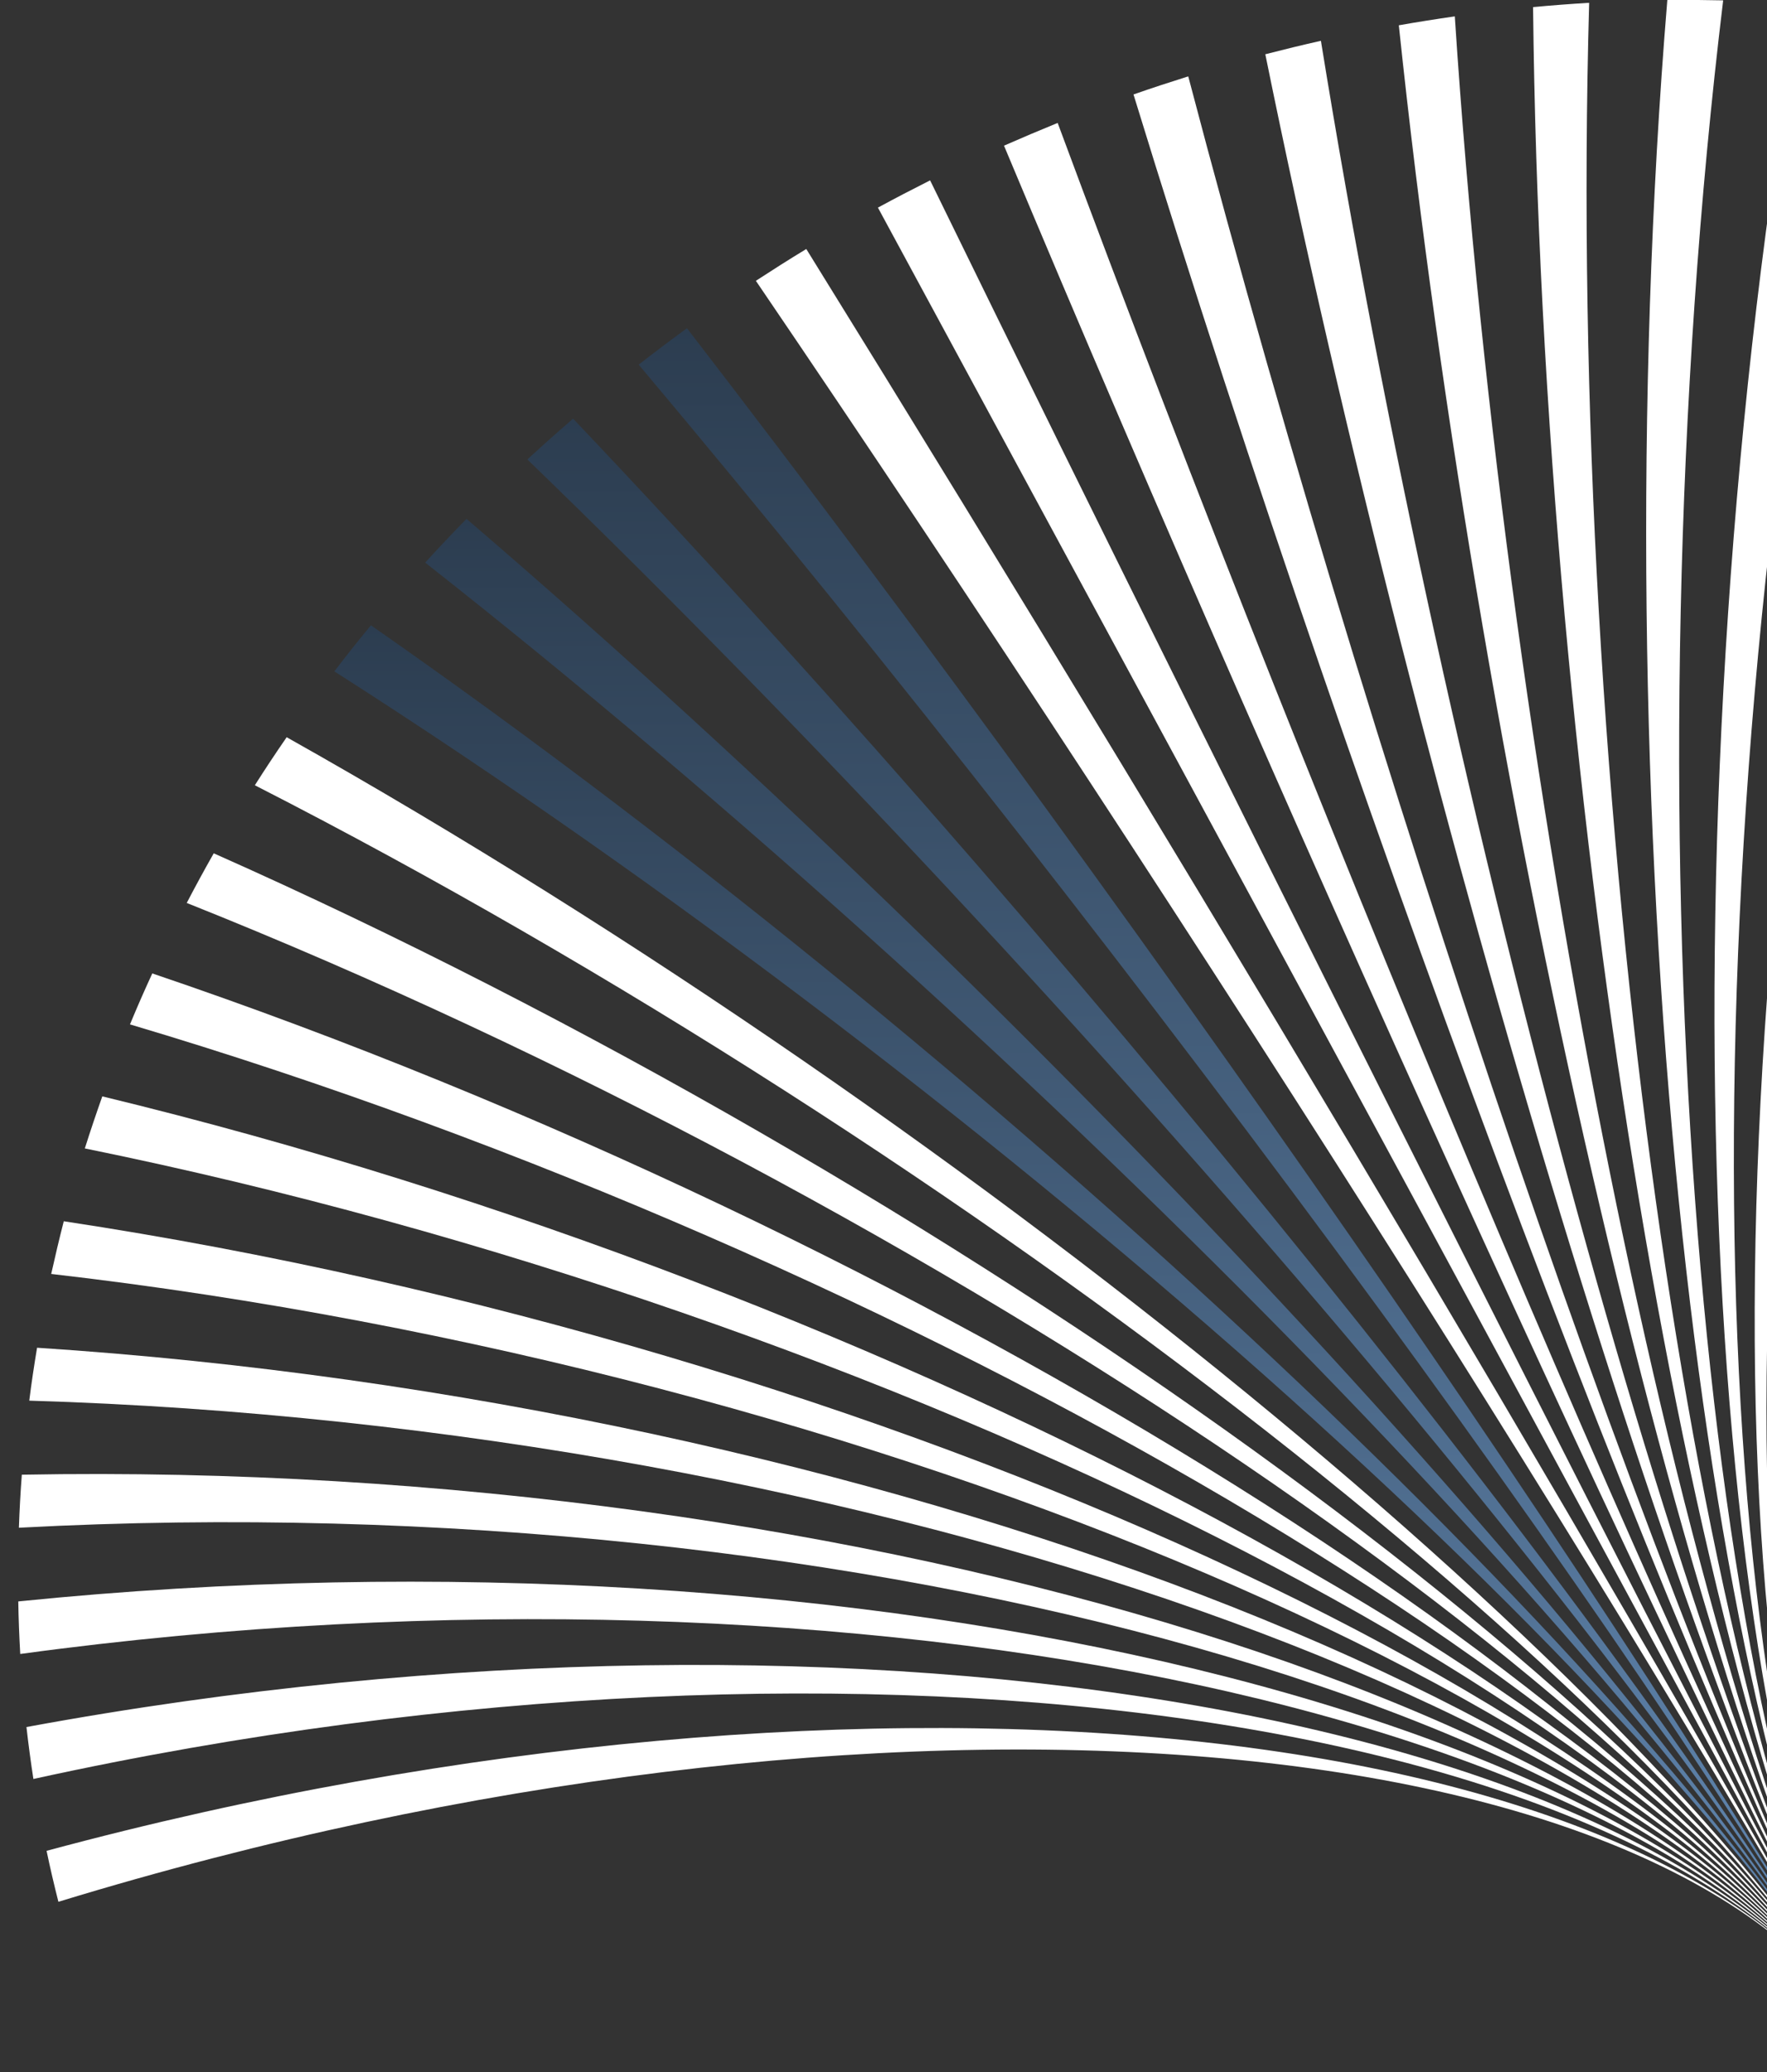 <?xml version="1.0" encoding="UTF-8"?> <svg xmlns="http://www.w3.org/2000/svg" width="174" height="204" viewBox="0 0 174 204" fill="none"><rect x="0" y="0" width="174" height="204" fill="#333333" stroke="none"/><g clip-path="url(#clip0_346_16527)"><path d="M5.751 187.24C5.331 185.579 4.935 183.907 4.587 182.223C86.247 160.206 166.863 169.097 184.621 202.05C166.851 169.085 86.775 162.456 5.751 187.24Z" fill="white"></path><path d="M3.29 175.148C3.026 173.452 2.798 171.743 2.606 170.035C85.358 154.755 166.851 169.096 184.621 202.062C166.851 169.096 85.671 157.053 3.29 175.148Z" fill="white"></path><path d="M1.993 162.84C1.897 161.12 1.825 159.387 1.801 157.667C84.998 149.221 166.851 169.097 184.621 202.062C166.851 169.097 85.094 151.543 1.993 162.84Z" fill="white"></path><path d="M1.861 150.4C1.921 148.668 2.017 146.923 2.149 145.191C85.154 143.639 166.851 169.096 184.621 202.062C166.851 169.096 85.034 145.973 1.861 150.412V150.4Z" fill="white"></path><path d="M2.882 137.9C3.098 136.155 3.362 134.423 3.65 132.691C85.839 138.032 166.863 169.097 184.621 202.05C166.851 169.084 85.49 140.366 2.882 137.9Z" fill="white"></path><path d="M5.043 125.424C5.428 123.691 5.836 121.971 6.28 120.238C87.004 132.462 166.839 169.084 184.609 202.05C166.839 169.084 86.439 134.784 5.031 125.424H5.043Z" fill="white"></path><path d="M8.357 113.056C8.897 111.347 9.474 109.639 10.074 107.943C88.708 126.964 166.851 169.096 184.621 202.062C166.851 169.096 87.94 129.25 8.357 113.068V113.056Z" fill="white"></path><path d="M12.8 100.856C13.496 99.172 14.228 97.5 14.997 95.839C90.918 121.538 166.851 169.097 184.621 202.05C166.851 169.084 89.933 123.776 12.8 100.856Z" fill="white"></path><path d="M18.383 88.909C19.235 87.273 20.124 85.637 21.048 84.013C93.619 116.232 166.851 169.084 184.621 202.038C166.851 169.072 92.431 118.422 18.383 88.897V88.909Z" fill="white"></path><path d="M25.095 77.312C26.103 75.724 27.148 74.147 28.229 72.583C96.837 111.131 166.863 169.096 184.621 202.062C166.851 169.096 95.432 113.248 25.095 77.312Z" fill="white"></path><path d="M32.923 66.099C34.088 64.571 35.289 63.055 36.526 61.563C100.547 106.186 166.851 169.084 184.621 202.05C166.851 169.084 98.939 108.219 32.923 66.099Z" fill="url(#paint0_linear_346_16527)"></path><path d="M41.869 55.391C43.19 53.935 44.546 52.504 45.939 51.084C104.762 101.506 166.851 169.096 184.621 202.062C166.851 169.096 102.949 103.431 41.869 55.391Z" fill="url(#paint1_linear_346_16527)"></path><path d="M51.931 45.237C52.195 44.984 52.471 44.731 52.747 44.491C53.96 43.372 55.197 42.289 56.433 41.218C109.457 97.091 166.851 169.096 184.621 202.062C166.851 169.096 107.451 98.895 51.943 45.249L51.931 45.237Z" fill="url(#paint2_linear_346_16527)"></path><path d="M67.648 32.315C114.488 93.096 166.851 169.084 184.621 202.05C166.851 169.084 112.35 94.697 62.893 35.901C64.466 34.673 66.039 33.482 67.648 32.315Z" fill="url(#paint3_linear_346_16527)"></path><path d="M79.391 24.507C119.735 89.607 166.851 169.097 184.621 202.062C166.851 169.097 117.513 91.015 74.432 27.647C76.077 26.577 77.722 25.53 79.391 24.519V24.507Z" fill="white"></path><path d="M91.59 17.758C125.198 86.576 166.851 169.085 184.621 202.05C166.851 169.085 122.905 87.779 86.451 20.441C88.156 19.514 89.873 18.624 91.59 17.758Z" fill="white"></path><path d="M104.15 12.103C130.817 84.049 166.851 169.097 184.621 202.062C166.851 169.097 128.464 85.06 98.866 14.341C100.619 13.571 102.384 12.825 104.15 12.103Z" fill="white"></path><path d="M117.009 7.519C136.581 81.992 166.851 169.097 184.621 202.05C166.851 169.084 134.167 82.786 111.618 9.3C113.407 8.674 115.208 8.085 117.009 7.519Z" fill="white"></path><path d="M130.073 4.018C142.428 80.428 166.851 169.097 184.621 202.05C166.851 169.084 139.979 81.017 124.598 5.342C126.423 4.873 128.248 4.427 130.073 4.018Z" fill="white"></path><path d="M143.257 1.612C148.336 79.357 166.851 169.097 184.621 202.062C166.851 169.097 145.862 79.754 137.745 2.49C139.582 2.166 141.42 1.877 143.257 1.612Z" fill="white"></path><path d="M156.488 0.277C154.255 78.755 166.851 169.084 184.621 202.05C166.851 169.084 151.782 78.936 150.965 0.698C152.802 0.529 154.651 0.385 156.488 0.277Z" fill="white"></path><path d="M164.185 1.16667e-05C166.022 -0.024 167.847 1.16676e-05 169.684 0.036C160.163 78.647 166.851 169.084 184.621 202.05C166.851 169.097 157.701 78.635 164.185 1.16667e-05Z" fill="white"></path><path d="M177.321 0.409C179.134 0.541 180.947 0.698 182.76 0.902C166.022 79.032 166.863 169.097 184.621 202.062C166.851 169.097 163.585 78.816 177.321 0.421V0.409Z" fill="white"></path><path d="M190.276 1.901C192.065 2.19 193.842 2.502 195.619 2.851C171.773 79.91 166.85 169.097 184.621 202.062C166.85 169.097 169.384 79.489 190.276 1.913V1.901Z" fill="white"></path><path d="M202.992 4.488C204.745 4.921 206.474 5.39 208.203 5.895C177.405 81.27 166.851 169.097 184.621 202.062C166.851 169.097 175.076 80.644 202.992 4.5V4.488Z" fill="white"></path><path d="M215.371 8.169C217.064 8.759 218.745 9.384 220.426 10.034C182.88 83.123 166.85 169.096 184.621 202.062C166.85 169.096 180.622 82.292 215.371 8.181V8.169Z" fill="white"></path><path d="M227.342 12.945C228.975 13.691 230.596 14.461 232.193 15.267C188.151 85.457 166.851 169.084 184.621 202.05C166.851 169.084 185.978 84.422 227.342 12.945Z" fill="white"></path><path d="M238.809 18.829C240.37 19.719 241.907 20.645 243.432 21.608C193.182 88.296 166.85 169.084 184.621 202.05C166.85 169.084 191.117 87.057 238.809 18.829Z" fill="white"></path><path d="M249.712 25.819C251.189 26.865 252.641 27.948 254.07 29.067C197.949 91.641 166.863 169.096 184.621 202.062C166.851 169.096 195.992 90.197 249.712 25.831V25.819Z" fill="white"></path><path d="M259.942 33.916C261.31 35.119 262.667 36.358 264 37.621C202.392 95.478 166.851 169.096 184.621 202.062C166.851 169.096 200.579 93.818 259.942 33.916Z" fill="white"></path></g><defs><linearGradient id="paint0_linear_346_16527" x1="108.772" y1="61.563" x2="108.772" y2="202.05" gradientUnits="userSpaceOnUse"><stop stop-color="#2C3D50"></stop><stop offset="1" stop-color="#648BB6"></stop></linearGradient><linearGradient id="paint1_linear_346_16527" x1="113.245" y1="51.084" x2="113.245" y2="202.062" gradientUnits="userSpaceOnUse"><stop stop-color="#2C3D50"></stop><stop offset="1" stop-color="#648BB6"></stop></linearGradient><linearGradient id="paint2_linear_346_16527" x1="118.276" y1="41.218" x2="118.276" y2="202.062" gradientUnits="userSpaceOnUse"><stop stop-color="#2C3D50"></stop><stop offset="1" stop-color="#648BB6"></stop></linearGradient><linearGradient id="paint3_linear_346_16527" x1="123.757" y1="32.315" x2="123.757" y2="202.05" gradientUnits="userSpaceOnUse"><stop stop-color="#2C3D50"></stop><stop offset="1" stop-color="#648BB6"></stop></linearGradient><clipPath id="clip0_346_16527"><rect width="174" height="204" fill="white" transform="matrix(-1 0 0 1 174 0)"></rect></clipPath></defs></svg> 